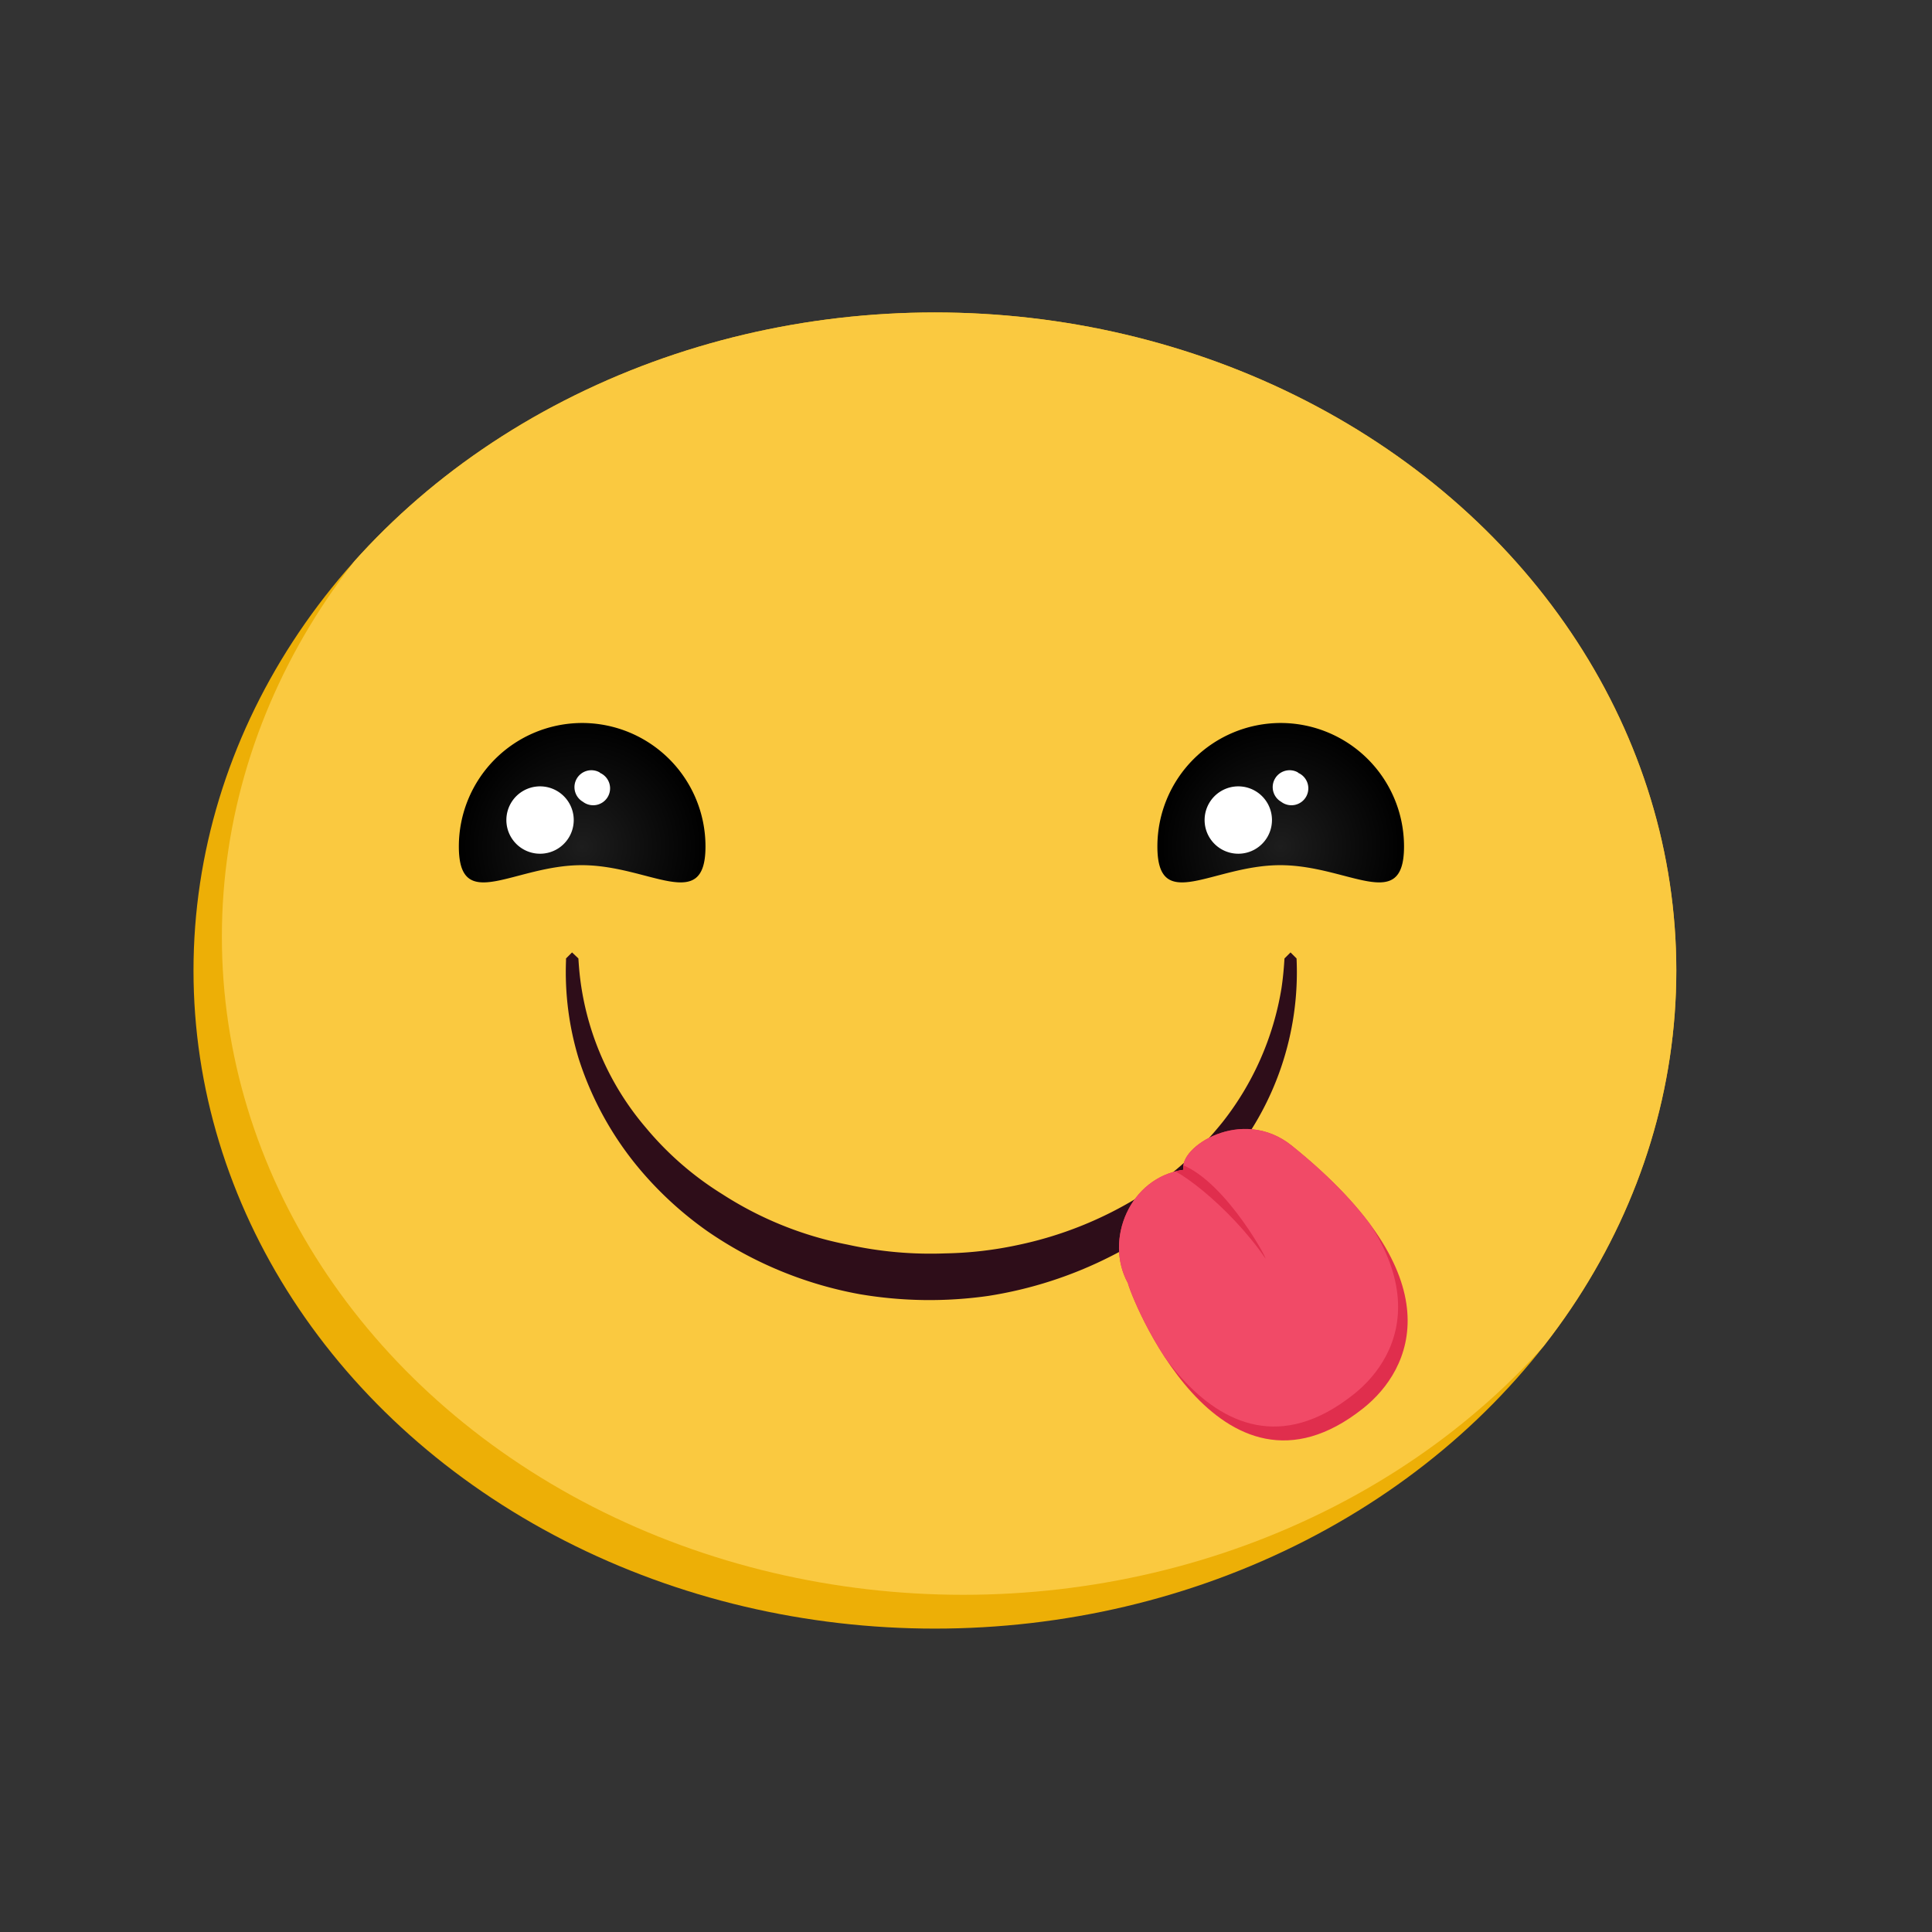<svg viewBox="0 0 64 64" xmlns="http://www.w3.org/2000/svg" fill-rule="evenodd" clip-rule="evenodd" stroke-linejoin="round" stroke-miterlimit="1.41"><rect x="0" y="0" width="64" height="64" fill="#333333" stroke="none"/><ellipse cx="30.97" cy="32.15" rx="24.56" ry="21.8" fill="#edaf06"/><clipPath id="a"><ellipse cx="30.97" cy="32.15" rx="24.56" ry="21.8"/></clipPath><g clip-path="url(#a)"><ellipse cx="31.91" cy="31.03" rx="24.56" ry="21.8" fill="#fac940"/></g><path d="M42.95 31.75a9.78 9.78 0 0 1-2.32 6.79 11.72 11.72 0 0 1-3.82 3.07 13.57 13.57 0 0 1-4.08 1.32 13.8 13.8 0 0 1-4.26-.06 12.98 12.98 0 0 1-5.03-2.08 11.85 11.85 0 0 1-2.3-2.12 10.81 10.81 0 0 1-1.97-3.6 9.86 9.86 0 0 1-.42-3.25v-.07l.2-.2.21.2a13.42 13.42 0 0 0 .03.4 9.36 9.36 0 0 0 2.2 5.2 10.45 10.45 0 0 0 2.54 2.21 11.8 11.8 0 0 0 4.15 1.67 12.7 12.7 0 0 0 3.23.29 12.43 12.43 0 0 0 2.42-.28 12.54 12.54 0 0 0 4.04-1.62 11.2 11.2 0 0 0 2.73-2.45 9.68 9.68 0 0 0 1.95-4.43c.05-.33.08-.66.1-.99l.2-.2.2.2z" fill="#2e0d19" fill-rule="nonzero"/><path d="M37.36 42.5c-.78-1.43.06-3.5 1.85-3.75-.19-.73 1.92-2.13 3.58-.8 5.44 4.38 3.98 7.42 2.37 8.7-4.8 3.82-7.75-3.83-7.8-4.16z" fill="#e02e4d"/><clipPath id="b"><path d="M37.36 42.5c-.78-1.43.06-3.5 1.85-3.75-.19-.73 1.92-2.13 3.58-.8 5.44 4.38 3.98 7.42 2.37 8.7-4.8 3.82-7.75-3.83-7.8-4.16z"/></clipPath><g clip-path="url(#b)"><path d="M37.05 42.03c-.8-1.42.05-3.5 1.84-3.74-.19-.74 1.92-2.14 3.58-.8 5.44 4.38 3.99 7.42 2.37 8.7-4.8 3.82-7.75-3.83-7.8-4.16z" fill="#f14a67"/><path d="M38.42 38.67c.32-.23 2.33 1.3 3.5 3.02.04-.04-1.56-2.94-3.09-3.2l-.4.18z" fill="#e02e4d"/></g><path d="M19.29 23.95a4.09 4.09 0 0 1 4.08 4.09c0 2.25-1.84.62-4.1.62-2.25 0-4.07 1.63-4.07-.62a4.09 4.09 0 0 1 4.08-4.09z" fill="url(#c)"/><clipPath id="d"><path d="M19.29 23.95a4.09 4.09 0 0 1 4.08 4.09c0 2.25-1.84.62-4.1.62-2.25 0-4.07 1.63-4.07-.62a4.09 4.09 0 0 1 4.08-4.09z"/></clipPath><g clip-path="url(#d)" fill="#fff"><path d="M18.45 26.2a1.11 1.11 0 1 1-1.12 1.93 1.11 1.11 0 0 1 1.12-1.93zm1.42-.6a.56.56 0 1 1-.56.96.56.56 0 0 1 .56-.97z"/></g><path d="M42.42 23.95a4.09 4.09 0 0 1 4.09 4.09c0 2.25-1.84.62-4.1.62-2.25 0-4.07 1.63-4.07-.62a4.09 4.09 0 0 1 4.08-4.09z" fill="url(#e)"/><clipPath id="f"><path d="M42.42 23.95a4.09 4.09 0 0 1 4.09 4.09c0 2.25-1.84.62-4.1.62-2.25 0-4.07 1.63-4.07-.62a4.09 4.09 0 0 1 4.08-4.09z"/></clipPath><g clip-path="url(#f)" fill="#fff"><path d="M41.58 26.2a1.11 1.11 0 1 1-1.12 1.93 1.11 1.11 0 0 1 1.12-1.93zm1.42-.6a.56.56 0 1 1-.56.96.56.56 0 0 1 .56-.97z"/></g><defs><radialGradient id="c" cx="0" cy="0" r="1" gradientUnits="userSpaceOnUse" gradientTransform="translate(19.29 28.04) scale(4.086)"><stop offset="0%" stop-color="#1d1d1d"/><stop offset="100%"/></radialGradient><radialGradient id="e" cx="0" cy="0" r="1" gradientUnits="userSpaceOnUse" gradientTransform="translate(42.42 28.04) scale(4.086)"><stop offset="0%" stop-color="#1d1d1d"/><stop offset="100%"/></radialGradient></defs></svg>